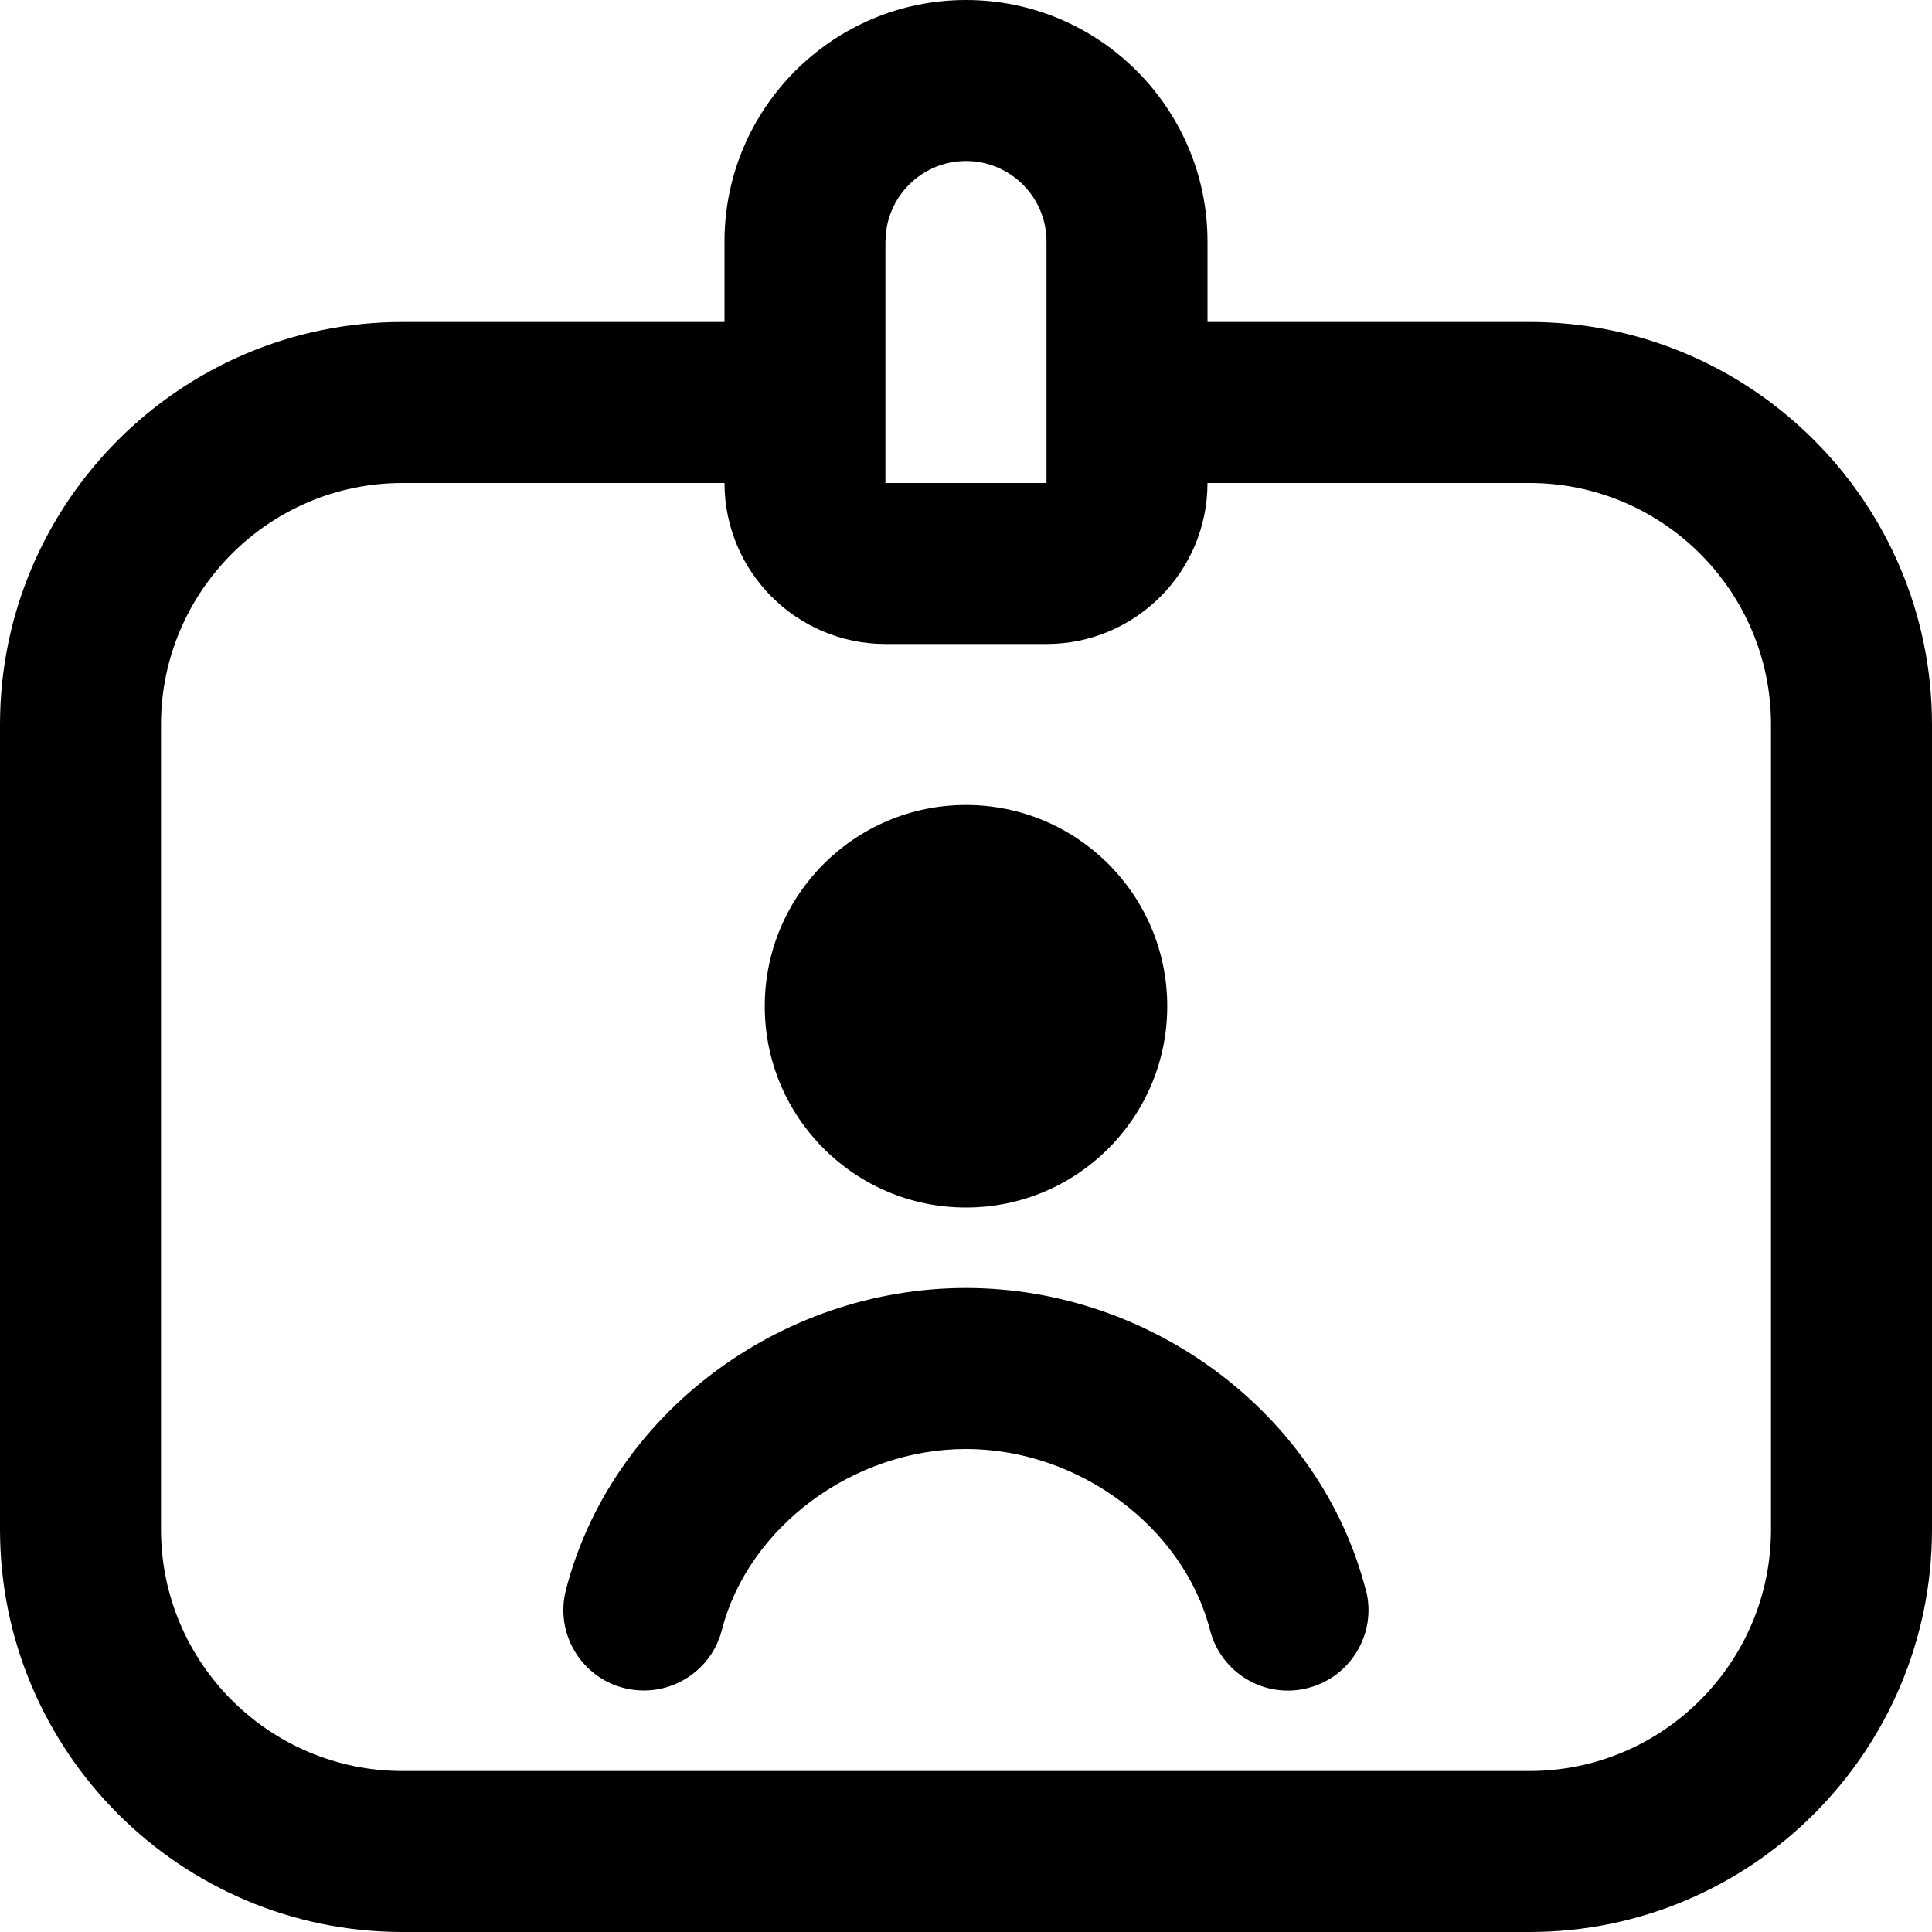 <?xml version="1.0" encoding="UTF-8"?>
<svg xmlns="http://www.w3.org/2000/svg" id="Layer_1" data-name="Layer 1" viewBox="0 0 24 24" width="512" height="512"><path d="m19,4h-4v-1c0-1.654-1.346-3-3-3s-3,1.346-3,3v1h-4C2.243,4,0,6.243,0,9v10c0,2.757,2.243,5,5,5h14c2.757,0,5-2.243,5-5v-10c0-2.757-2.243-5-5-5Zm-8-1c0-.552.449-1,1-1s1,.448,1,1v1.995s0,.003,0,.005,0,.003,0,.005v.995s-2.001,0-2.001,0v-3Zm11,16c0,1.654-1.346,3-3,3H5c-1.654,0-3-1.346-3-3v-10c0-1.654,1.346-3,3-3h4c0,1.103.897,2,2,2h2c1.103,0,2-.897,2-2h4c1.654,0,3,1.346,3,3v10Zm-12.5-6.5c0-1.381,1.119-2.5,2.5-2.5s2.5,1.119,2.5,2.5-1.119,2.5-2.5,2.5-2.5-1.119-2.5-2.5Zm7.468,7.251c.138.534-.184,1.08-.719,1.218-.538.139-1.08-.185-1.218-.72-.331-1.282-1.634-2.249-3.032-2.249s-2.702.967-3.032,2.249c-.116.451-.522.751-.968.751-.082,0-.166-.01-.25-.031-.535-.138-.857-.683-.719-1.218.559-2.174,2.648-3.751,4.968-3.751s4.409,1.577,4.968,3.751Z"/></svg>
